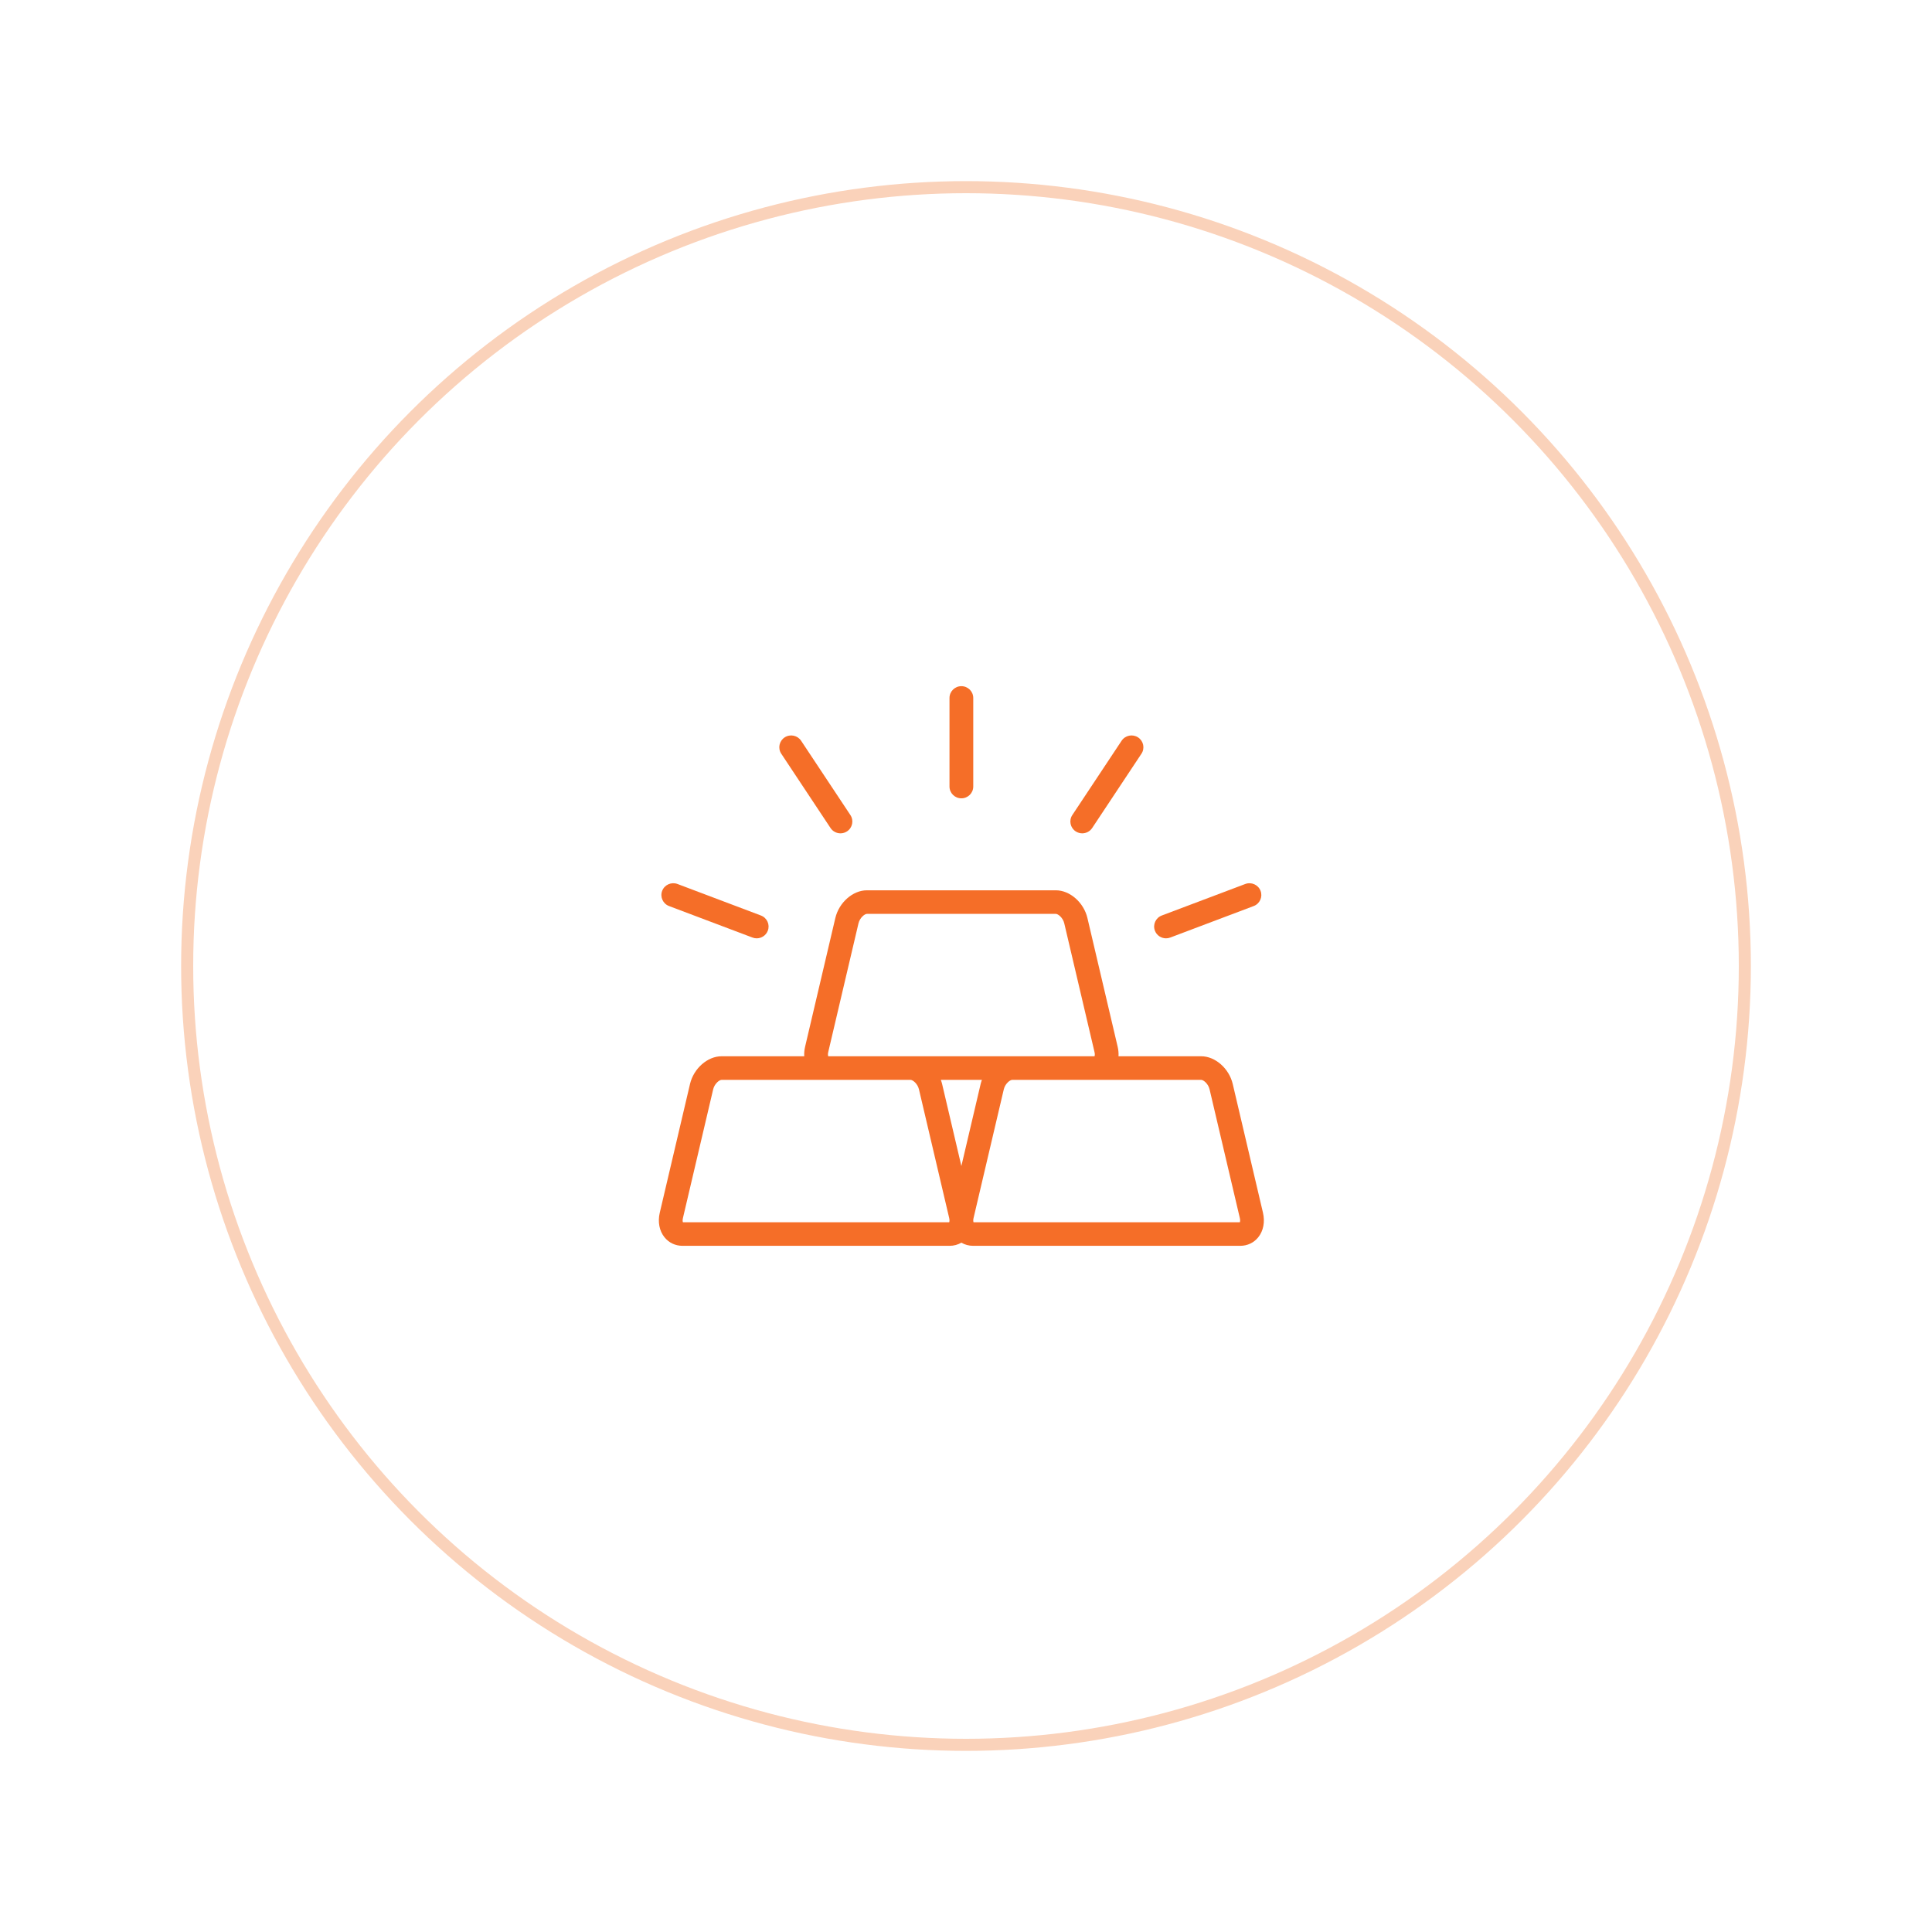 <svg width="160" height="160" viewBox="0 0 160 160" fill="none" xmlns="http://www.w3.org/2000/svg">
<g filter="url(#filter0_d_168_3196)">
<circle cx="80" cy="80" r="65" fill="white"/>
<circle cx="80" cy="80" r="64.5" stroke="#FAD2BA"/>
</g>
<path d="M104.594 100.432L102.091 89.774C101.788 88.485 100.641 87.475 99.478 87.475H92.63C92.646 87.22 92.623 86.955 92.56 86.687L90.056 76.029C89.754 74.74 88.606 73.731 87.443 73.731H71.79C70.628 73.731 69.481 74.74 69.178 76.029L66.674 86.687C66.611 86.955 66.589 87.221 66.604 87.475H59.756C58.594 87.475 57.446 88.485 57.143 89.774L54.639 100.432C54.461 101.191 54.602 101.931 55.027 102.462C55.395 102.921 55.927 103.174 56.527 103.174H78.638C78.995 103.174 79.328 103.082 79.616 102.912C79.905 103.082 80.238 103.174 80.595 103.174H102.706C103.306 103.174 103.838 102.921 104.206 102.462C104.63 101.931 104.772 101.191 104.593 100.432H104.594ZM68.591 87.13L71.095 76.472C71.208 75.991 71.615 75.684 71.79 75.684H87.443C87.619 75.684 88.026 75.991 88.139 76.472L90.643 87.13C90.686 87.311 90.663 87.425 90.644 87.475H68.59C68.571 87.425 68.549 87.31 68.591 87.13ZM79.617 96.564L78.022 89.774C77.994 89.656 77.957 89.542 77.915 89.429H81.318C81.277 89.541 81.24 89.656 81.212 89.774L79.617 96.564ZM78.61 101.221H56.556C56.536 101.17 56.514 101.056 56.557 100.876L59.06 90.218C59.174 89.736 59.581 89.429 59.756 89.429H75.409C75.584 89.429 75.992 89.736 76.105 90.218L78.609 100.876C78.651 101.056 78.629 101.171 78.61 101.221ZM102.678 101.221H80.624C80.605 101.171 80.583 101.056 80.625 100.876L83.129 90.217C83.242 89.736 83.65 89.429 83.825 89.429H99.478C99.653 89.429 100.061 89.736 100.173 90.218L102.678 100.876C102.72 101.056 102.698 101.171 102.678 101.221Z" fill="#F56E28"/>
<path d="M62.667 77.709C62.55 77.709 62.432 77.688 62.317 77.644L55.408 75.035C54.9 74.844 54.645 74.279 54.838 73.775C55.032 73.271 55.6 73.018 56.108 73.209L63.016 75.818C63.524 76.01 63.78 76.574 63.586 77.078C63.437 77.468 63.063 77.708 62.666 77.708L62.667 77.709Z" fill="#F56E28"/>
<path d="M69.605 69.013C69.284 69.013 68.971 68.858 68.781 68.573L64.701 62.42C64.402 61.969 64.528 61.364 64.982 61.067C65.436 60.771 66.046 60.895 66.345 61.346L70.426 67.499C70.725 67.95 70.599 68.555 70.144 68.852C69.978 68.961 69.79 69.013 69.604 69.013H69.605Z" fill="#F56E28"/>
<path d="M79.617 66.114C79.073 66.114 78.633 65.677 78.633 65.137V57.803C78.633 57.263 79.073 56.826 79.617 56.826C80.16 56.826 80.601 57.263 80.601 57.803V65.137C80.601 65.676 80.161 66.114 79.617 66.114V66.114Z" fill="#F56E28"/>
<path d="M89.626 69.013C89.441 69.013 89.252 68.96 89.086 68.852C88.632 68.555 88.506 67.949 88.805 67.499L92.886 61.346C93.185 60.896 93.795 60.77 94.249 61.067C94.703 61.364 94.829 61.97 94.53 62.42L90.449 68.573C90.26 68.858 89.946 69.013 89.626 69.013L89.626 69.013Z" fill="#F56E28"/>
<path d="M96.565 77.708C96.169 77.708 95.795 77.469 95.645 77.079C95.452 76.574 95.707 76.01 96.215 75.818L103.124 73.21C103.632 73.018 104.201 73.271 104.394 73.775C104.587 74.279 104.332 74.844 103.824 75.035L96.915 77.644C96.8 77.688 96.682 77.708 96.566 77.708H96.565Z" fill="#F56E28"/>
<defs>
<filter id="filter0_d_168_3196" x="0" y="0" width="160" height="160" filterUnits="userSpaceOnUse" color-interpolation-filters="sRGB">
<feFlood flood-opacity="0" result="BackgroundImageFix"/>
<feColorMatrix in="SourceAlpha" type="matrix" values="0 0 0 0 0 0 0 0 0 0 0 0 0 0 0 0 0 0 127 0" result="hardAlpha"/>
<feOffset/>
<feGaussianBlur stdDeviation="7.5"/>
<feComposite in2="hardAlpha" operator="out"/>
<feColorMatrix type="matrix" values="0 0 0 0 0.953 0 0 0 0 0.439 0 0 0 0 0.129 0 0 0 0.12 0"/>
<feBlend mode="normal" in2="BackgroundImageFix" result="effect1_dropShadow_168_3196"/>
<feBlend mode="normal" in="SourceGraphic" in2="effect1_dropShadow_168_3196" result="shape"/>
</filter>
</defs>
</svg>
